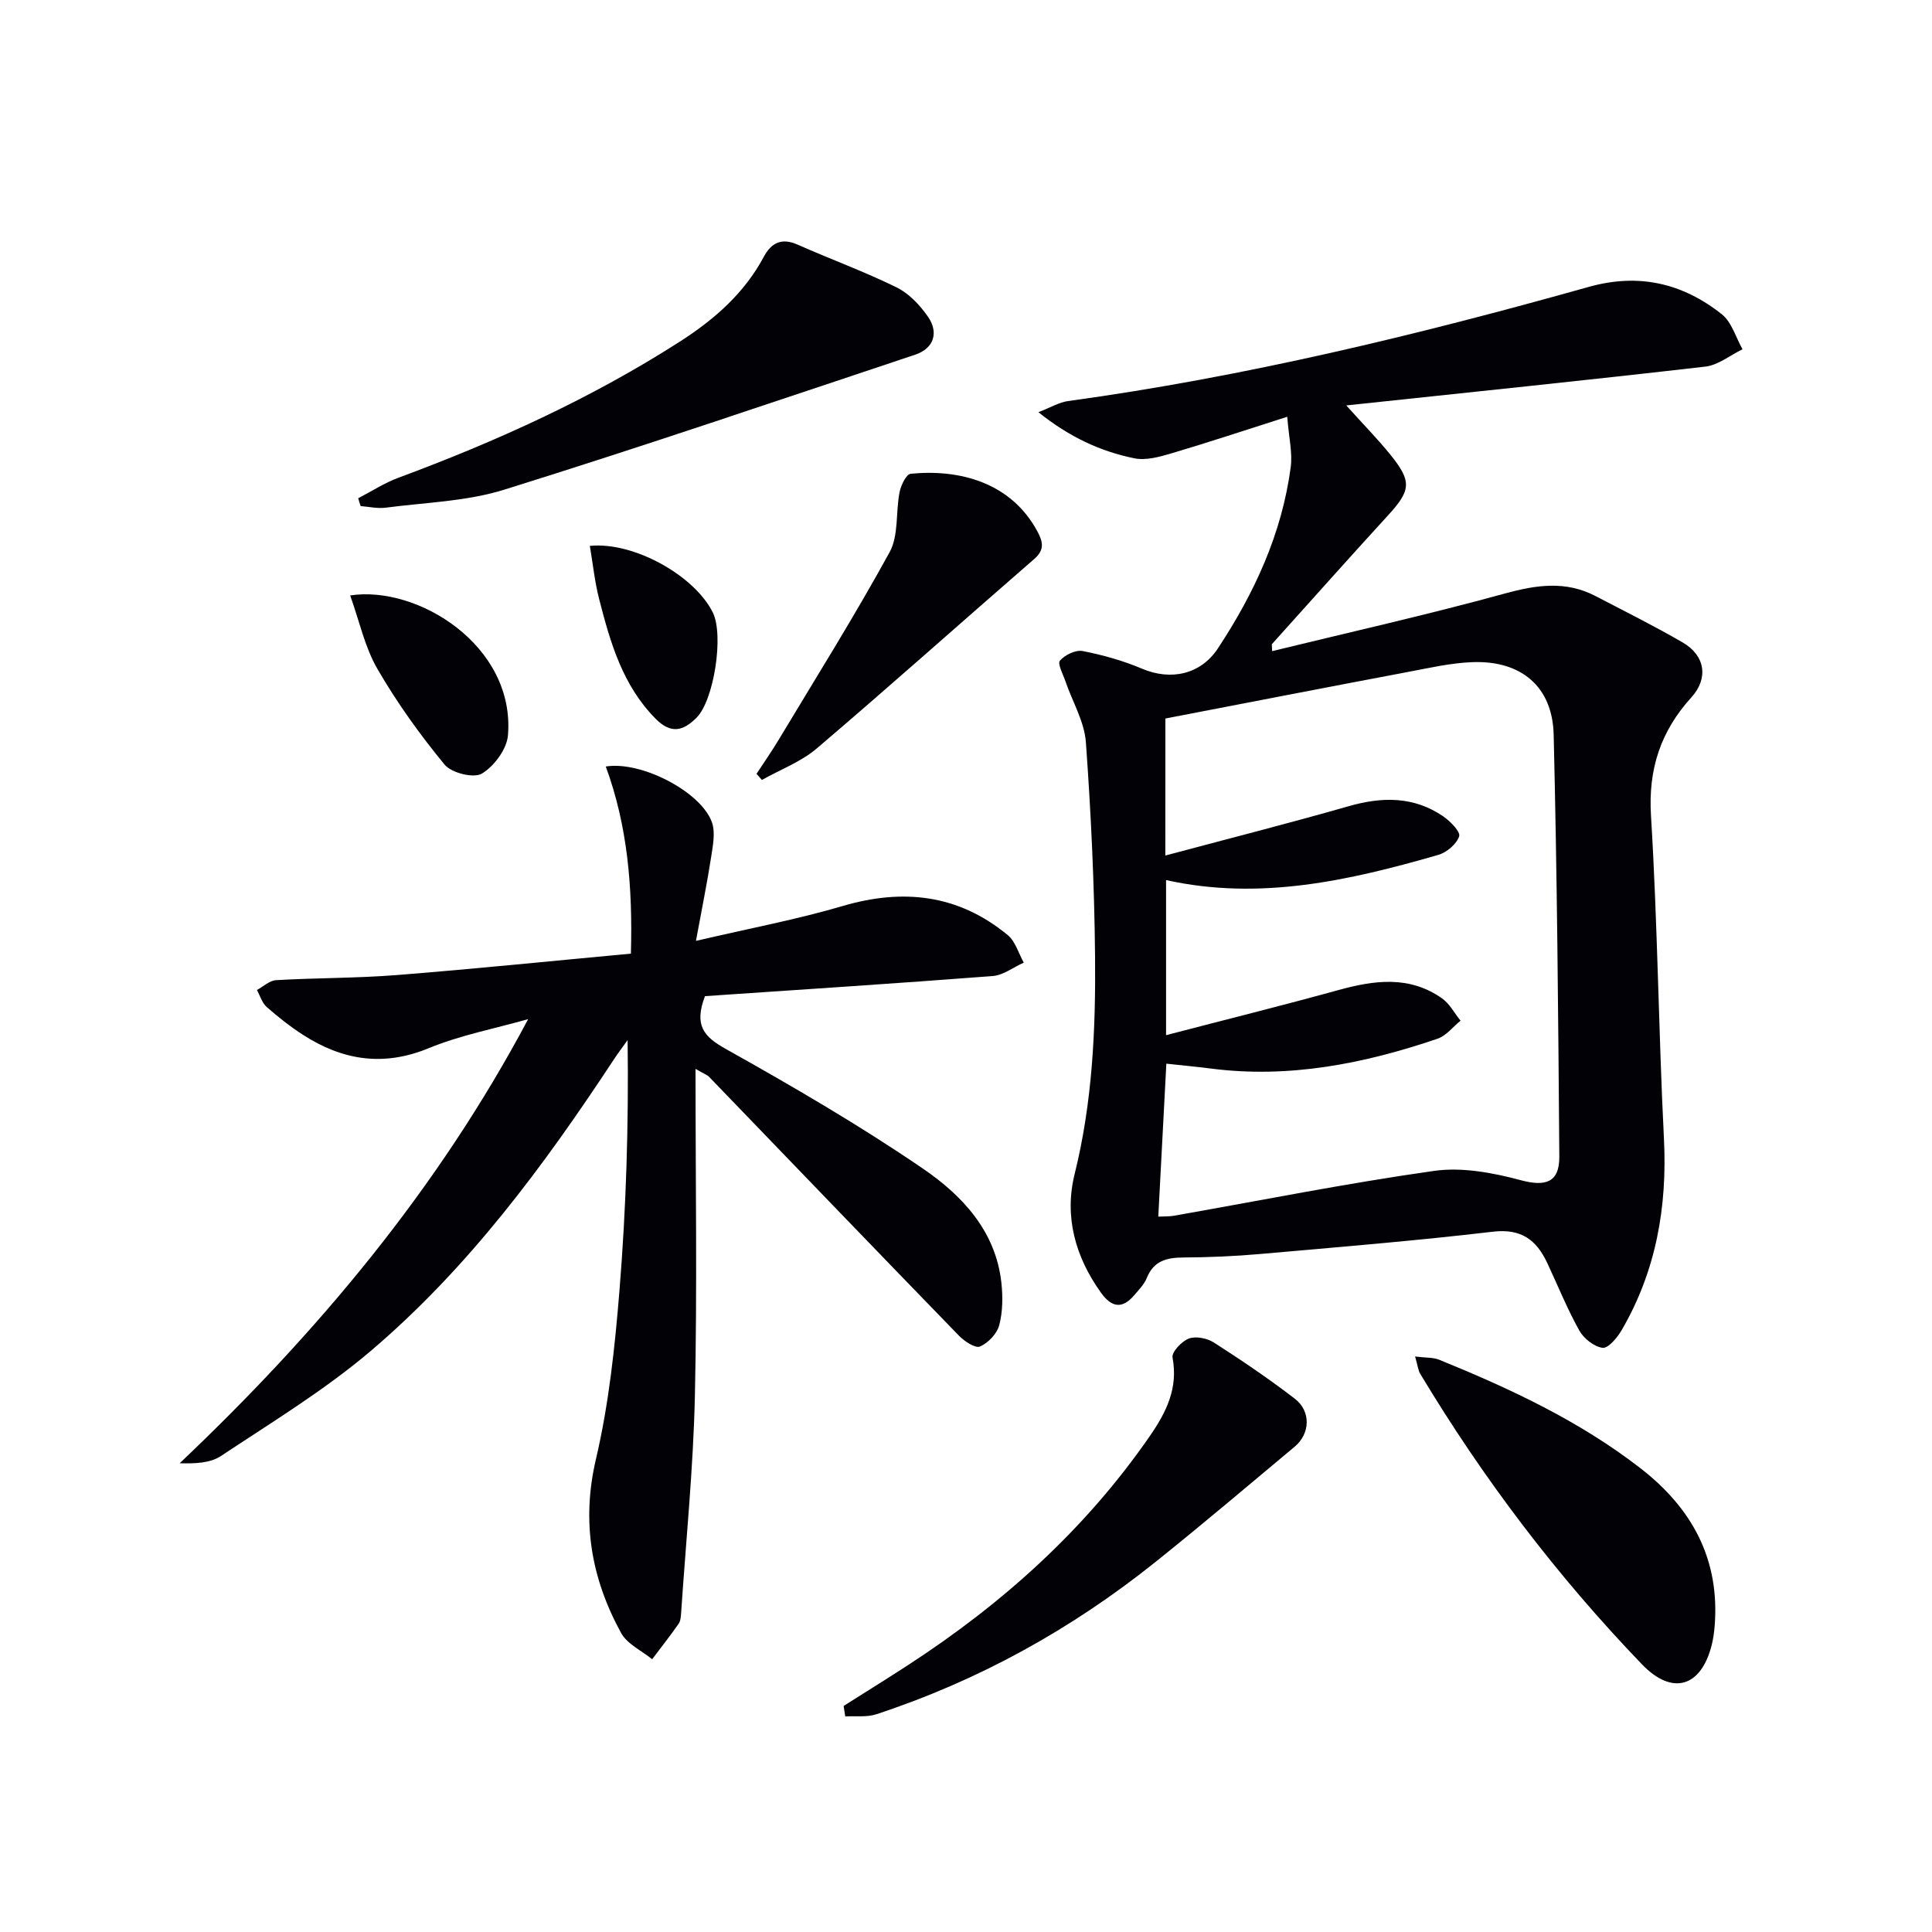 <svg enable-background="new 0 0 400 400" viewBox="0 0 400 400" xmlns="http://www.w3.org/2000/svg"><g fill="#010106"><path d="m263.38 134.81c16.07-3.92 32.21-7.54 48.15-11.92 6.56-1.8 12.63-2.7 18.81.52 6.04 3.15 12.16 6.19 18.05 9.61 4.67 2.71 5.36 7.42 1.81 11.34-6.36 7.01-8.98 14.83-8.38 24.54 1.37 22.25 1.56 44.56 2.68 66.83.71 14.14-1.62 27.43-8.78 39.71-.9 1.54-2.78 3.76-3.93 3.61-1.77-.24-3.9-1.93-4.82-3.59-2.5-4.49-4.44-9.29-6.62-13.96-2.24-4.78-5.38-7.18-11.26-6.49-16 1.88-32.07 3.2-48.12 4.61-5.3.47-10.63.7-15.95.73-3.45.02-6.16.67-7.59 4.24-.54 1.34-1.66 2.47-2.63 3.6-2.49 2.91-4.68 2.47-6.84-.53-5.34-7.44-7.65-15.78-5.47-24.58 3.69-14.86 4.37-29.93 4.23-45.05-.14-14.79-.83-29.6-1.9-44.36-.31-4.27-2.78-8.38-4.22-12.58-.5-1.47-1.7-3.68-1.15-4.31 1.02-1.19 3.25-2.27 4.7-1.99 4.19.82 8.4 2 12.33 3.67 5.96 2.52 12.11 1.16 15.64-4.17 7.59-11.49 13.28-23.79 15.11-37.57.39-2.96-.38-6.08-.72-10.43-8.65 2.75-16.29 5.3-24 7.58-2.47.73-5.29 1.51-7.69 1.01-7-1.43-13.42-4.4-19.83-9.54 2.58-1 4.29-2.05 6.11-2.3 36.58-5.01 72.35-13.68 107.83-23.64 10.37-2.91 19.44-.77 27.56 5.67 2.05 1.63 2.89 4.79 4.28 7.24-2.56 1.24-5.02 3.28-7.68 3.59-24.36 2.81-48.75 5.31-74.36 8.04 3.68 4.09 6.55 7 9.11 10.17 4.54 5.61 4.28 7.41-.5 12.63-8.08 8.82-16.02 17.76-24.03 26.65.02.47.04.95.07 1.42zm-22.11 42.32c13.08-3.5 25.58-6.67 37.98-10.22 6.92-1.98 13.45-2.05 19.53 2.09 1.48 1.01 3.64 3.22 3.32 4.16-.54 1.61-2.58 3.34-4.33 3.84-18.39 5.3-36.94 9.52-56.35 5.21v32.11c12.39-3.23 24.09-6.14 35.7-9.34 7.43-2.05 14.68-3.03 21.42 1.71 1.58 1.11 2.58 3.06 3.85 4.63-1.57 1.27-2.95 3.11-4.75 3.73-15.22 5.18-30.76 8.27-46.96 6.18-3.05-.39-6.12-.67-9.2-1.01-.57 10.76-1.12 21.13-1.67 31.67 1.27-.07 2.27-.01 3.23-.18 17.95-3.16 35.83-6.74 53.87-9.29 5.81-.82 12.18.38 17.96 1.93 5.04 1.35 8.01.53 7.97-4.88-.22-29.12-.46-58.25-1.17-87.37-.24-9.96-6.75-15.38-16.8-15.01-4.44.16-8.87 1.18-13.26 2.01-16.73 3.16-33.45 6.41-50.33 9.66-.01 9.13-.01 18.07-.01 28.37z"/><path d="m144 221.3c0 23.44.36 45.58-.13 67.7-.33 14.94-1.84 29.86-2.84 44.79-.06.82-.1 1.78-.54 2.41-1.74 2.5-3.64 4.89-5.47 7.33-2.19-1.79-5.17-3.15-6.43-5.44-6.16-11.26-8.25-22.99-5.21-35.98 2.68-11.43 3.93-23.27 4.88-35 1.38-17.04 1.91-34.15 1.68-51.77-.95 1.34-1.95 2.64-2.85 4.01-14.5 22.04-30.17 43.23-50.38 60.39-9.58 8.13-20.47 14.74-30.98 21.72-2.22 1.47-5.35 1.58-8.53 1.49 28.57-27.09 53.42-56.7 72.15-91.95-6.89 1.96-14.02 3.31-20.6 6.02-9.42 3.88-17.85 2.49-26.02-2.77-2.65-1.71-5.15-3.68-7.52-5.77-.96-.85-1.36-2.32-2.02-3.51 1.32-.71 2.61-1.96 3.97-2.04 8.3-.48 16.64-.4 24.93-1.05 16.05-1.27 32.07-2.91 48.53-4.44.38-13.7-.67-26.43-5.2-38.74 7.32-1.2 19.67 5.2 21.96 11.5.77 2.11.22 4.83-.14 7.2-.82 5.32-1.9 10.61-3.15 17.4 11.17-2.61 20.9-4.43 30.34-7.21 12.57-3.7 24.01-2.41 34.21 6.01 1.59 1.31 2.24 3.77 3.32 5.7-2.14.96-4.24 2.61-6.44 2.78-20.01 1.54-40.04 2.83-59.56 4.16-2.32 6.1-.22 8.4 4.32 10.94 13.89 7.78 27.7 15.81 40.83 24.79 8.08 5.52 15.03 12.89 16.21 23.56.32 2.91.3 6.03-.44 8.83-.46 1.77-2.29 3.69-3.98 4.42-.97.42-3.23-1.08-4.37-2.25-17.28-17.8-34.47-35.69-51.69-53.55-.27-.34-.74-.48-2.84-1.68z"/><path d="m74.16 103.16c2.76-1.43 5.41-3.17 8.31-4.24 20.33-7.54 39.98-16.46 58.28-28.19 7.1-4.55 13.32-9.97 17.37-17.54 1.55-2.9 3.67-4.02 7-2.55 6.81 3.02 13.83 5.58 20.51 8.86 2.55 1.25 4.81 3.65 6.47 6.03 2.35 3.37 1.2 6.63-2.64 7.91-28.31 9.44-56.57 19.06-85.06 27.94-7.82 2.44-16.34 2.65-24.56 3.73-1.68.22-3.45-.2-5.17-.33-.19-.53-.35-1.08-.51-1.62z"/><path d="m174.66 353.2c4.46-2.82 8.94-5.6 13.37-8.48 19.58-12.73 36.68-28.08 50.03-47.4 3.41-4.94 5.9-9.91 4.7-16.26-.21-1.12 1.9-3.38 3.39-3.93 1.45-.54 3.79-.06 5.18.83 5.72 3.67 11.37 7.49 16.75 11.63 3.39 2.61 3.18 7.25-.03 9.93-9.55 7.98-19.05 16.04-28.76 23.82-17.4 13.94-36.65 24.6-57.86 31.58-1.98.65-4.28.32-6.43.45-.12-.72-.23-1.44-.34-2.17z"/><path d="m292.98 280.85c2.26.28 3.75.17 4.99.67 14.67 5.97 28.97 12.64 41.6 22.41 10.74 8.3 16.54 18.89 15.43 32.74-.11 1.32-.29 2.64-.61 3.92-2.19 8.69-8.13 10.54-14.43 4-17.6-18.29-32.86-38.42-45.93-60.18-.4-.66-.47-1.53-1.05-3.56z"/><path d="m156.63 160.21c1.52-2.32 3.11-4.6 4.54-6.97 7.76-12.92 15.77-25.7 23.01-38.91 1.91-3.47 1.25-8.3 2.07-12.45.28-1.41 1.38-3.7 2.29-3.79 10.03-1 20.82 1.73 26.31 12.06 1.13 2.12 1.39 3.75-.72 5.58-15.03 13.05-29.87 26.31-45.01 39.21-3.27 2.79-7.56 4.39-11.38 6.54-.37-.41-.74-.84-1.11-1.27z"/><path d="m72.5 123.28c13.95-2.15 34.18 10.4 32.67 28.94-.23 2.88-2.87 6.43-5.41 7.95-1.7 1.01-6.3-.14-7.72-1.87-5.11-6.21-9.86-12.83-13.89-19.79-2.61-4.49-3.72-9.84-5.65-15.23z"/><path d="m122.12 113.02c9.05-.91 21.62 6.1 25.45 13.77 2.34 4.69.25 18.17-3.34 21.78-2.76 2.78-5.29 3.46-8.47.26-6.87-6.93-9.41-15.82-11.72-24.83-.9-3.5-1.27-7.14-1.92-10.98z"/></g></svg>